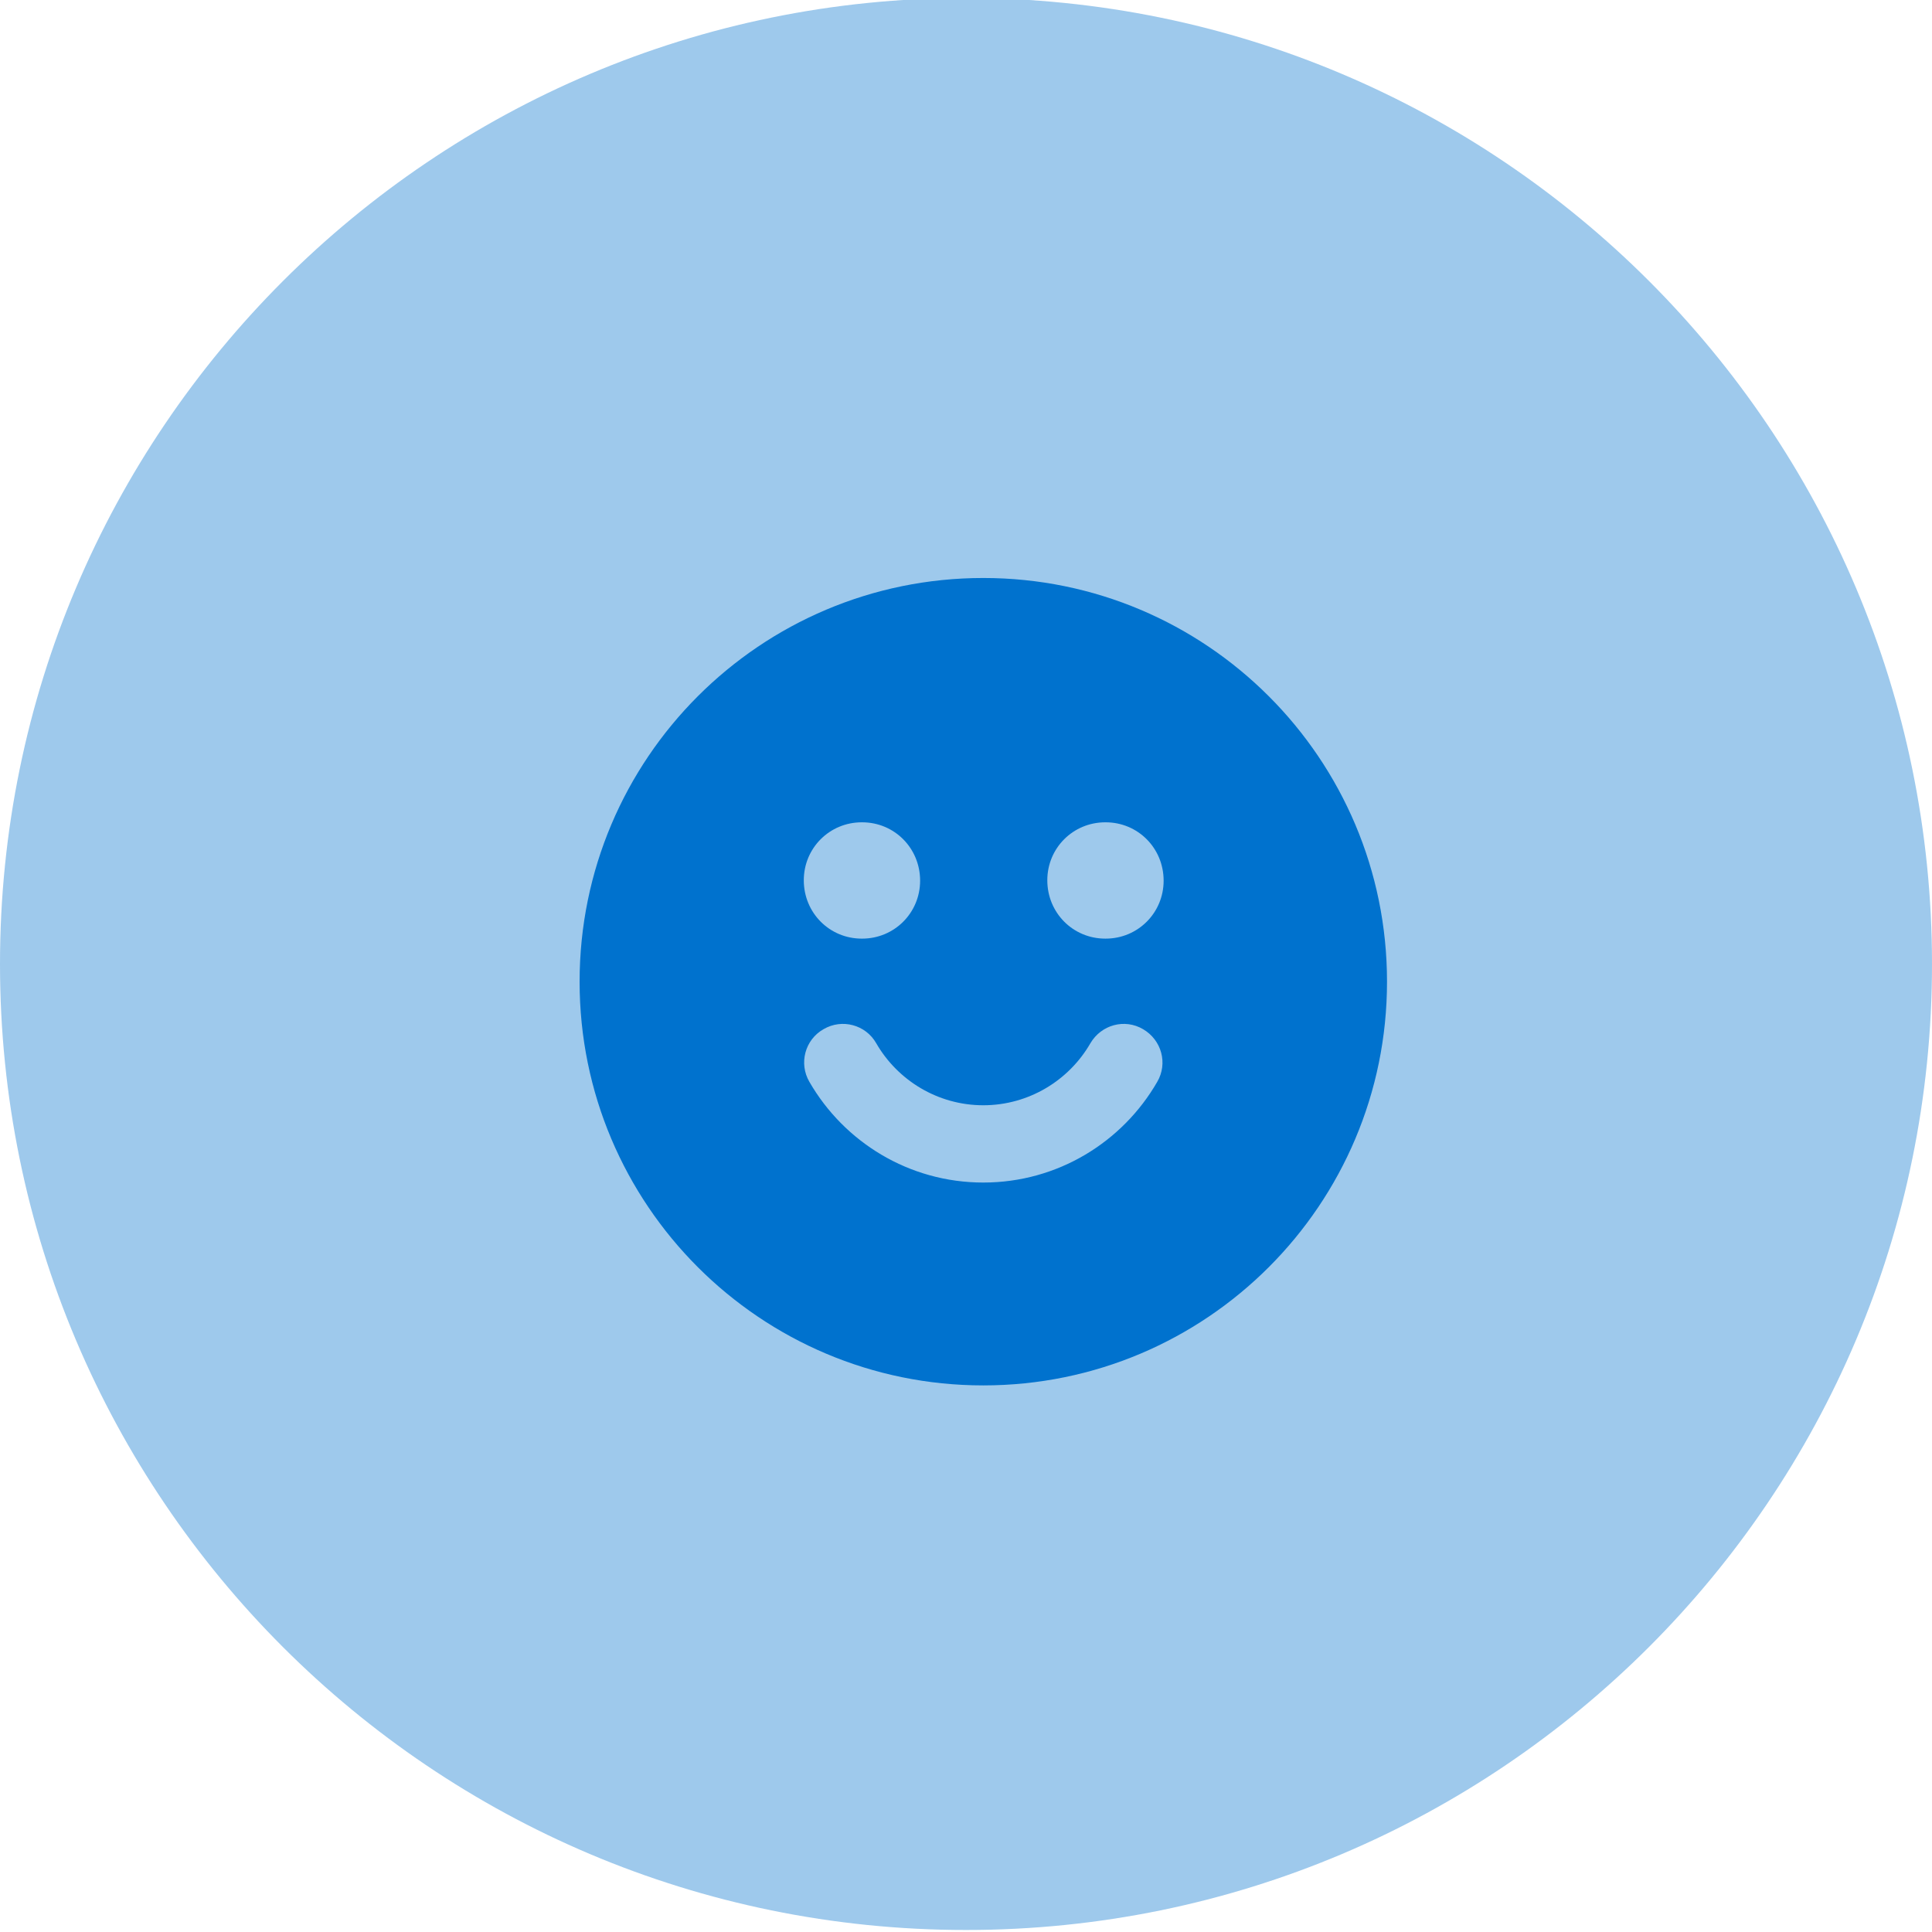 <?xml version="1.0" encoding="UTF-8"?><svg id="Layer_1" xmlns="http://www.w3.org/2000/svg" viewBox="0 0 48 48"><path d="m24-.05h0c13.25,0,24,10.75,24,24h0c0,13.25-10.75,24-24,24h0C10.75,47.95,0,37.21,0,23.95h0C0,10.7,10.75-.05,24-.05Z" fill="rgba(0,114,206,.38)" stroke-width="0"/><path d="m14.4,24.39c0-5.54,4.49-10.03,10.03-10.03s10.03,4.49,10.03,10.03-4.49,10.03-10.03,10.03-10.03-4.49-10.03-10.03Zm7.01-3.96c-.8,0-1.44.64-1.44,1.44h0c0,.81.64,1.45,1.44,1.45h.01c.8,0,1.44-.64,1.44-1.44h0c0-.81-.64-1.45-1.44-1.45h-.01Zm6.05,0c-.8,0-1.44.64-1.44,1.44h0c0,.81.64,1.45,1.44,1.45h.01c.8,0,1.44-.64,1.44-1.44h0c0-.81-.64-1.45-1.44-1.45h-.01Zm-7,5.14c.46-.27,1.05-.11,1.31.35.53.92,1.53,1.54,2.66,1.54s2.13-.62,2.66-1.54c.27-.46.85-.62,1.31-.35.46.27.62.85.35,1.31-.86,1.49-2.47,2.5-4.32,2.5s-3.46-1.01-4.32-2.5c-.27-.46-.11-1.05.35-1.31Z" fill="#0072ce" fill-rule="evenodd" stroke-width="0"/></svg>